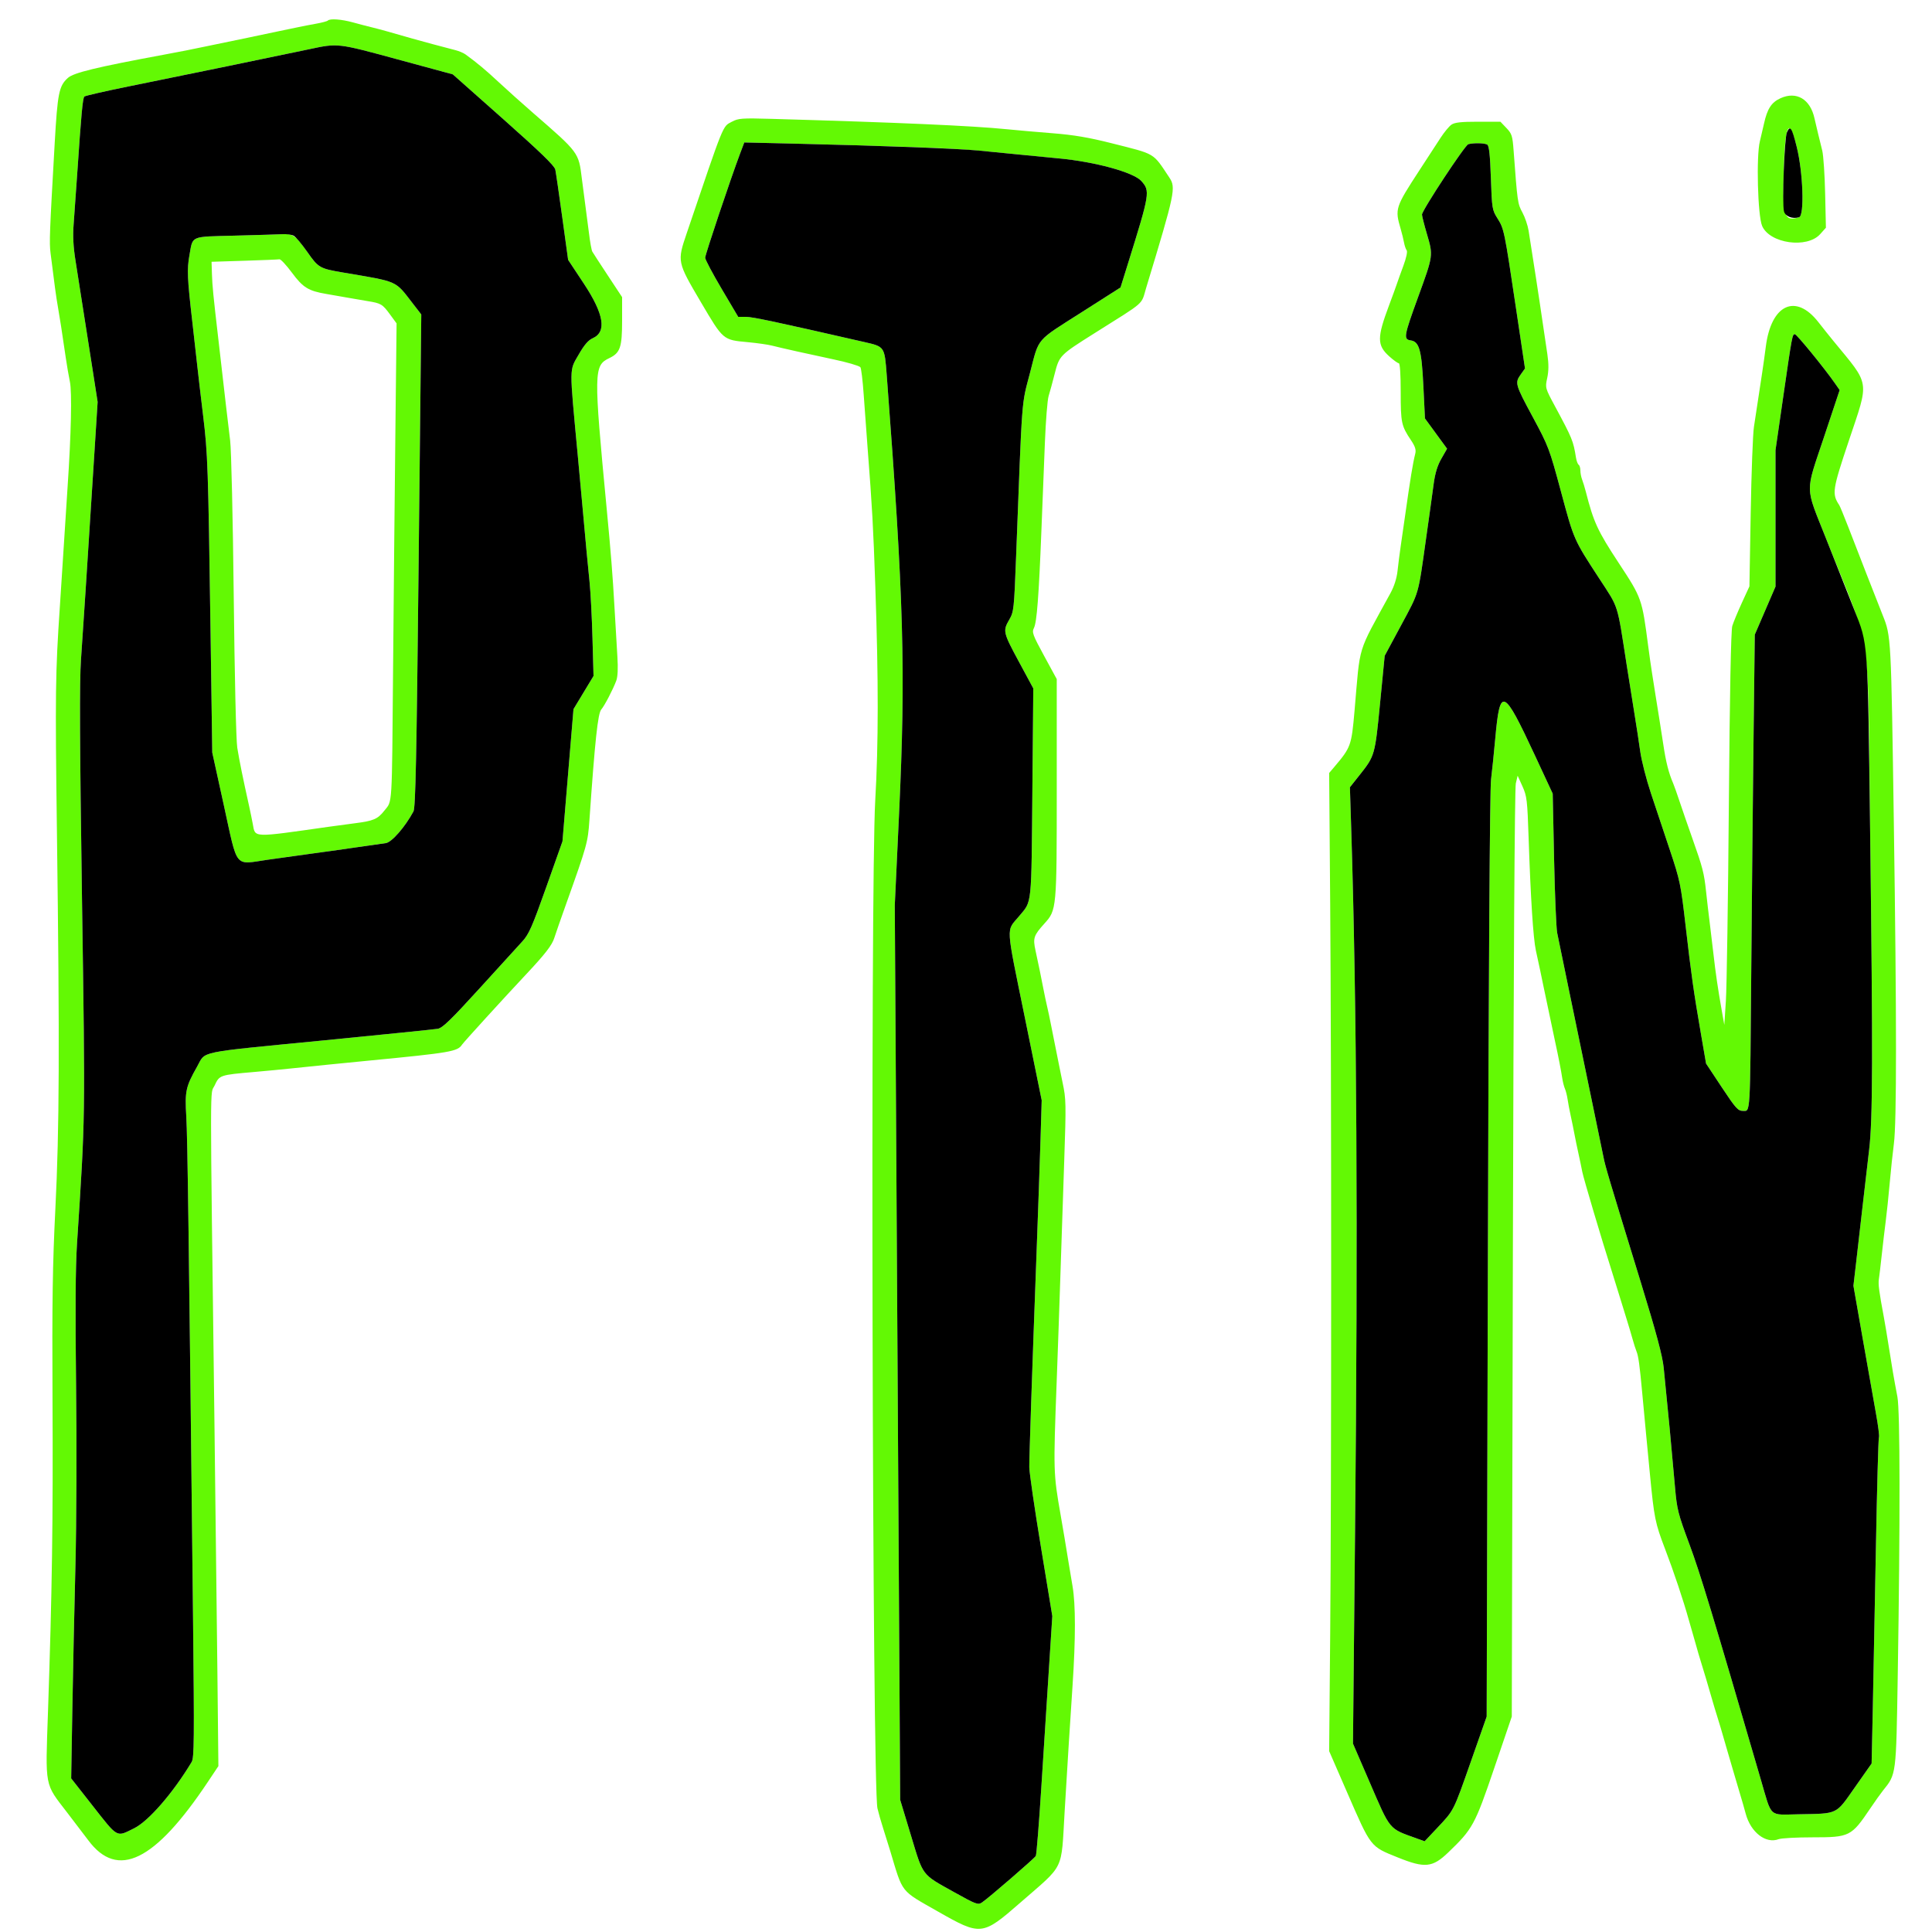 <svg id="svg" xmlns="http://www.w3.org/2000/svg" xmlns:xlink="http://www.w3.org/1999/xlink" width="400" height="400" viewBox="0, 0, 400,400" version="1.1"><g id="svgg"><path id="path0" d="M67.875 4.258 C 67.733 4.401,66.668 4.686,65.508 4.894 C 64.349 5.101,62.590 5.443,61.600 5.654 C 60.610 5.864,58.990 6.200,58.000 6.400 C 57.010 6.600,55.300 6.960,54.200 7.200 C 53.100 7.440,51.390 7.799,50.400 7.998 C 48.185 8.442,44.794 9.144,42.400 9.654 C 39.762 10.215,37.400 10.680,33.800 11.347 C 19.970 13.908,15.240 15.055,14.048 16.137 C 12.206 17.808,11.914 19.270,11.315 29.800 C 10.261 48.329,10.190 50.194,10.465 52.400 C 11.263 58.824,11.641 61.593,11.965 63.400 C 12.327 65.414,12.843 68.746,13.622 74.100 C 13.854 75.695,14.238 77.922,14.474 79.049 C 14.919 81.172,14.730 89.900,14.007 100.600 C 13.800 103.680,13.451 109.080,13.234 112.600 C 13.016 116.120,12.638 121.970,12.393 125.600 C 11.462 139.366,11.410 143.378,11.785 172.200 C 12.363 216.675,12.293 233.715,11.466 250.200 C 10.889 261.690,10.769 269.652,10.872 289.600 C 11.001 314.753,10.786 329.636,9.934 354.449 C 9.391 370.247,9.176 369.120,13.906 375.272 C 15.608 377.485,17.574 380.067,18.276 381.009 C 24.346 389.162,32.043 385.406,43.032 368.927 L 45.215 365.654 45.007 345.927 C 44.893 335.077,44.621 312.160,44.404 295.000 C 43.460 220.322,43.457 226.837,44.436 224.735 C 45.437 222.583,45.496 222.563,52.592 221.945 C 55.017 221.734,58.530 221.398,60.400 221.199 C 64.227 220.791,70.688 220.140,76.500 219.578 C 93.325 217.948,94.731 217.706,95.661 216.280 C 95.990 215.774,104.307 206.649,108.819 201.842 C 112.907 197.487,114.315 195.668,114.779 194.141 C 114.969 193.513,116.057 190.390,117.197 187.200 C 121.549 175.017,121.711 174.433,122.034 169.800 C 123.187 153.259,123.780 147.712,124.486 146.893 C 125.168 146.102,126.885 142.808,127.587 140.946 C 127.897 140.121,127.978 138.409,127.823 135.946 C 127.693 133.886,127.419 129.230,127.215 125.600 C 126.851 119.140,126.479 114.458,125.596 105.200 C 122.894 76.877,122.915 75.686,126.156 74.140 C 128.406 73.067,128.800 71.914,128.800 66.397 L 128.800 61.518 125.859 57.059 C 124.241 54.606,122.788 52.372,122.631 52.093 C 122.473 51.814,122.164 50.104,121.943 48.293 C 121.722 46.482,121.387 43.920,121.200 42.600 C 121.013 41.280,120.681 38.746,120.464 36.969 C 119.799 31.541,119.874 31.642,110.389 23.400 C 108.111 21.420,104.886 18.531,103.223 16.981 C 100.539 14.478,98.838 13.058,96.370 11.261 C 95.963 10.965,95.039 10.572,94.315 10.389 C 92.258 9.867,86.727 8.382,85.400 7.995 C 81.267 6.790,78.372 5.988,76.800 5.612 C 76.030 5.428,74.356 4.990,73.080 4.639 C 70.684 3.979,68.327 3.807,67.875 4.258 M82.334 12.300 L 93.748 15.400 104.245 24.712 C 111.878 31.483,114.804 34.321,114.970 35.112 C 115.096 35.710,115.744 40.160,116.410 45.000 L 117.622 53.800 120.844 58.666 C 125.055 65.024,125.660 68.719,122.706 70.030 C 121.792 70.435,120.958 71.409,119.817 73.400 C 117.844 76.843,117.858 75.485,119.610 94.200 C 119.837 96.620,120.194 100.490,120.403 102.800 C 121.421 114.043,121.688 116.884,122.053 120.400 C 122.270 122.490,122.545 127.744,122.665 132.076 L 122.883 139.952 120.808 143.387 L 118.733 146.822 117.592 160.511 L 116.451 174.200 113.088 183.688 C 110.199 191.837,109.504 193.417,108.162 194.888 C 107.303 195.830,103.284 200.243,99.230 204.695 C 93.350 211.153,91.612 212.832,90.630 212.999 C 89.954 213.114,79.320 214.196,67.000 215.403 C 40.241 218.026,42.691 217.516,40.798 220.852 C 38.456 224.980,38.254 225.919,38.569 231.171 C 38.825 235.427,39.101 255.933,39.963 334.800 C 40.241 360.268,40.207 363.922,39.679 364.800 C 35.833 371.200,30.766 377.042,27.781 378.519 C 24.013 380.383,24.531 380.673,18.978 373.600 L 14.738 368.200 14.982 353.800 C 15.116 345.880,15.403 332.470,15.621 324.000 C 15.839 315.502,15.897 298.740,15.749 286.600 C 15.565 271.366,15.627 262.386,15.951 257.400 C 17.679 230.865,17.656 232.453,16.978 186.200 C 16.505 153.896,16.450 141.045,16.766 136.600 C 17.170 130.918,17.961 118.724,19.523 94.108 L 20.215 83.216 19.139 76.308 C 17.317 64.597,16.340 58.373,15.645 54.035 C 15.174 51.090,15.057 48.863,15.246 46.435 C 15.393 44.546,15.726 39.850,15.986 36.000 C 16.824 23.591,17.127 20.312,17.467 19.991 C 17.650 19.818,21.850 18.858,26.800 17.857 C 37.362 15.722,57.996 11.472,64.000 10.195 C 70.004 8.919,69.799 8.895,82.334 12.300 M368.600 20.354 C 366.746 21.208,365.895 22.527,365.216 25.600 C 364.949 26.810,364.566 28.451,364.365 29.246 C 363.590 32.316,363.916 44.657,364.829 46.778 C 366.396 50.422,374.134 51.514,376.850 48.474 L 378.035 47.149 377.876 40.074 C 377.789 36.183,377.521 32.190,377.281 31.200 C 377.040 30.210,376.654 28.635,376.422 27.700 C 376.190 26.765,375.852 25.325,375.670 24.500 C 374.791 20.503,371.926 18.823,368.600 20.354 M151.526 25.204 C 149.571 26.249,150.023 25.133,142.182 48.278 C 140.180 54.187,140.181 54.191,145.135 62.600 C 149.755 70.443,149.668 70.368,154.830 70.844 C 156.809 71.027,159.097 71.356,159.914 71.575 C 161.294 71.945,167.956 73.435,172.600 74.412 C 175.328 74.987,177.734 75.683,178.121 76.011 C 178.298 76.160,178.613 78.739,178.821 81.741 C 179.030 84.744,179.391 89.675,179.624 92.700 C 180.592 105.256,180.790 108.816,181.230 121.600 C 181.892 140.845,181.885 153.917,181.205 165.800 C 180.191 183.544,180.604 369.870,181.668 374.400 C 181.901 375.390,182.413 377.190,182.807 378.400 C 183.201 379.610,183.875 381.770,184.305 383.200 C 186.995 392.147,186.300 391.265,194.214 395.774 C 203.072 400.820,203.380 400.787,211.235 393.931 C 220.566 385.787,219.672 387.629,220.426 375.000 C 221.062 364.356,221.510 357.227,222.059 349.000 C 222.710 339.240,222.709 332.177,222.057 328.400 C 221.773 326.750,221.382 324.410,221.189 323.200 C 220.748 320.427,220.082 316.448,219.582 313.600 C 218.087 305.082,218.074 304.665,218.776 286.000 C 218.996 280.170,219.345 270.180,219.552 263.800 C 219.760 257.420,220.114 246.810,220.340 240.223 C 220.740 228.527,220.718 227.505,220.009 224.200 C 219.820 223.320,219.456 221.520,219.200 220.200 C 218.944 218.880,218.584 217.080,218.400 216.200 C 218.216 215.320,217.857 213.520,217.603 212.200 C 217.348 210.880,216.987 209.170,216.800 208.400 C 216.613 207.630,216.252 205.920,215.997 204.600 C 215.509 202.064,215.168 200.406,214.384 196.764 C 213.835 194.211,214.015 193.671,216.238 191.210 C 218.779 188.398,218.791 188.262,218.790 163.200 L 218.789 140.600 216.179 135.800 C 213.793 131.414,213.612 130.914,214.072 130.000 C 214.666 128.819,215.076 123.454,215.614 109.800 C 215.831 104.300,216.156 96.110,216.335 91.600 C 216.515 87.090,216.860 82.770,217.103 82.000 C 217.346 81.230,217.911 79.160,218.358 77.400 C 219.321 73.609,219.399 73.529,226.588 69.000 C 237.439 62.163,236.186 63.270,237.326 59.515 C 243.286 39.875,243.500 38.856,242.098 36.754 C 238.607 31.521,239.411 32.000,230.200 29.669 C 225.434 28.463,222.319 27.933,218.000 27.593 C 214.810 27.341,210.490 26.963,208.400 26.752 C 201.298 26.036,185.905 25.357,159.800 24.610 C 153.581 24.433,152.874 24.483,151.526 25.204 M300.501 25.814 C 300.018 26.152,299.013 27.367,298.267 28.514 C 297.521 29.661,295.562 32.670,293.913 35.200 C 288.862 42.955,288.772 43.235,289.996 47.400 C 290.254 48.280,290.564 49.540,290.683 50.200 C 290.803 50.860,291.053 51.593,291.240 51.829 C 291.439 52.079,291.153 53.412,290.554 55.029 C 289.989 56.553,289.380 58.250,289.199 58.800 C 289.019 59.350,288.297 61.330,287.595 63.200 C 285.081 69.900,285.083 71.479,287.612 73.764 C 288.487 74.554,289.382 75.200,289.601 75.200 C 289.849 75.200,290.000 77.472,290.000 81.181 C 290.000 87.525,290.135 88.159,292.123 91.131 C 292.998 92.439,293.216 93.124,293.013 93.931 C 292.500 95.978,292.020 98.919,290.818 107.400 C 290.600 108.940,290.236 111.460,290.011 113.000 C 289.785 114.540,289.486 116.876,289.346 118.192 C 289.183 119.713,288.652 121.388,287.887 122.792 C 280.858 135.682,281.679 132.992,280.438 147.208 C 279.814 154.356,279.675 154.745,276.307 158.720 L 275.189 160.040 275.399 186.920 C 275.669 221.646,275.669 307.806,275.399 338.575 L 275.187 362.550 278.853 370.975 C 283.894 382.564,283.649 382.247,289.394 384.564 C 295.001 386.825,296.572 386.670,299.836 383.536 C 304.915 378.658,305.356 377.851,309.363 366.081 L 313.000 355.400 313.225 259.600 C 313.363 200.932,313.598 163.180,313.832 162.200 L 314.214 160.600 315.207 162.800 C 316.126 164.837,316.221 165.639,316.488 173.600 C 316.907 186.067,317.438 194.288,317.988 196.800 C 318.661 199.870,319.175 202.295,319.600 204.400 C 319.800 205.390,320.160 207.100,320.400 208.200 C 320.640 209.300,321.000 211.010,321.200 212.000 C 321.400 212.990,321.760 214.700,322.000 215.800 C 322.664 218.840,323.210 221.646,323.441 223.200 C 323.556 223.970,323.807 224.960,324.000 225.400 C 324.193 225.840,324.442 226.830,324.553 227.600 C 324.664 228.370,324.954 229.900,325.196 231.000 C 325.438 232.100,325.787 233.810,325.971 234.800 C 326.156 235.790,326.527 237.590,326.797 238.800 C 327.067 240.010,327.424 241.720,327.590 242.600 C 327.843 243.935,331.633 256.698,333.707 263.200 C 334.022 264.190,334.693 266.350,335.196 268.000 C 335.699 269.650,336.422 271.990,336.802 273.200 C 337.182 274.410,337.717 276.210,337.992 277.200 C 338.267 278.190,338.640 279.360,338.823 279.800 C 339.216 280.748,339.488 282.726,340.005 288.400 C 340.216 290.710,340.578 294.580,340.811 297.000 C 341.043 299.420,341.398 303.110,341.598 305.200 C 342.471 314.274,342.688 315.353,344.698 320.600 C 346.529 325.379,348.557 331.438,349.651 335.400 C 349.894 336.280,350.231 337.450,350.400 338.000 C 350.569 338.550,350.929 339.810,351.200 340.800 C 351.471 341.790,351.838 343.050,352.015 343.600 C 352.443 344.925,353.892 349.791,354.457 351.800 C 354.705 352.680,355.219 354.390,355.600 355.600 C 355.981 356.810,356.518 358.610,356.793 359.600 C 357.068 360.590,357.433 361.850,357.605 362.400 C 357.776 362.950,358.303 364.750,358.774 366.400 C 359.246 368.050,359.909 370.300,360.249 371.400 C 360.588 372.500,361.120 374.351,361.432 375.514 C 362.463 379.369,365.595 381.790,368.246 380.783 C 368.799 380.572,371.949 380.400,375.246 380.400 C 382.959 380.400,383.293 380.233,387.228 374.400 C 388.193 372.970,389.369 371.317,389.842 370.728 C 392.628 367.254,392.569 367.712,392.909 346.800 C 393.426 315.042,393.397 292.143,392.837 289.200 C 392.122 285.443,391.718 283.091,391.051 278.800 C 390.726 276.710,390.267 273.965,390.030 272.700 C 389.044 267.425,388.841 265.885,388.998 264.870 C 389.090 264.281,389.359 262.000,389.598 259.800 C 389.837 257.600,390.208 254.450,390.424 252.800 C 390.640 251.150,391.007 247.640,391.240 245.000 C 391.473 242.360,391.864 238.670,392.108 236.800 C 392.694 232.312,392.691 211.121,392.099 170.400 C 391.537 131.818,391.531 131.705,389.804 127.400 C 389.098 125.640,387.578 121.770,386.426 118.800 C 385.273 115.830,383.597 111.510,382.702 109.200 C 381.806 106.890,380.954 104.820,380.808 104.600 C 379.251 102.243,379.368 101.451,382.764 91.307 C 387.051 78.505,387.271 79.946,379.600 70.605 C 378.830 69.668,377.418 67.901,376.463 66.679 C 371.752 60.652,366.688 63.037,365.588 71.800 C 365.395 73.340,365.042 75.860,364.803 77.400 C 364.564 78.940,364.181 81.460,363.952 83.000 C 363.723 84.540,363.354 86.970,363.131 88.400 C 362.909 89.830,362.608 97.840,362.464 106.200 L 362.200 121.400 360.638 124.800 C 359.779 126.670,358.885 128.830,358.651 129.600 C 358.376 130.509,358.126 143.489,357.939 166.600 C 357.781 186.180,357.505 204.450,357.326 207.200 L 357.000 212.200 356.468 209.200 C 355.691 204.826,355.194 201.444,354.761 197.600 C 354.551 195.730,354.196 192.760,353.973 191.000 C 353.750 189.240,353.414 186.360,353.227 184.600 C 352.820 180.767,352.515 179.583,350.392 173.600 C 349.495 171.070,348.312 167.650,347.763 166.000 C 347.215 164.350,346.610 162.640,346.419 162.200 C 345.489 160.055,344.909 157.781,344.379 154.200 C 344.184 152.880,343.833 150.630,343.600 149.200 C 343.367 147.770,343.007 145.520,342.800 144.200 C 342.593 142.880,342.252 140.720,342.043 139.400 C 341.833 138.080,341.474 135.560,341.245 133.800 C 339.955 123.919,339.933 123.857,335.122 116.535 C 330.770 109.912,329.939 108.111,328.326 101.800 C 328.101 100.920,327.755 99.787,327.558 99.281 C 327.361 98.776,327.200 97.931,327.200 97.405 C 327.200 96.878,327.040 96.348,326.844 96.227 C 326.649 96.106,326.395 95.421,326.281 94.704 C 325.741 91.302,325.520 90.759,322.018 84.254 C 319.897 80.315,319.894 80.303,320.336 78.254 C 320.648 76.808,320.659 75.371,320.374 73.400 C 319.828 69.624,319.217 65.505,318.774 62.600 C 318.573 61.280,318.232 59.030,318.016 57.600 C 317.659 55.224,317.425 53.724,316.484 47.780 C 316.308 46.669,315.727 44.959,315.193 43.980 C 314.211 42.179,314.171 41.891,313.378 31.200 C 313.149 28.109,313.013 27.682,311.884 26.500 L 310.643 25.200 306.011 25.200 C 302.492 25.200,301.167 25.348,300.501 25.814 M371.989 30.400 C 373.302 35.660,373.612 44.615,372.494 44.970 C 369.434 45.941,369.059 44.854,369.291 35.695 C 369.546 25.602,370.382 23.962,371.989 30.400 M186.600 30.372 C 197.403 30.729,201.059 30.972,210.823 31.980 C 212.901 32.194,216.670 32.561,219.200 32.795 C 226.708 33.489,234.688 35.675,236.300 37.479 C 238.149 39.548,238.078 39.987,233.568 54.458 L 231.992 59.516 224.026 64.593 C 214.293 70.797,215.191 69.747,213.248 77.200 C 211.455 84.078,211.677 81.154,210.373 115.200 C 209.955 126.132,209.897 126.669,208.968 128.271 C 207.600 130.633,207.663 130.909,210.965 137.029 L 213.931 142.524 213.750 162.762 C 213.523 188.172,213.704 186.419,210.979 189.702 C 208.284 192.949,208.167 190.973,212.235 210.941 L 215.670 227.800 215.423 236.000 C 215.287 240.510,214.916 251.130,214.599 259.600 C 213.652 284.896,213.085 301.675,213.106 303.800 C 213.116 304.900,214.192 312.280,215.497 320.200 L 217.868 334.600 217.161 345.600 C 216.772 351.650,216.062 362.720,215.583 370.200 C 215.104 377.680,214.596 384.002,214.456 384.250 C 214.164 384.763,204.660 392.977,203.314 393.880 C 202.483 394.437,202.119 394.302,197.525 391.742 C 190.738 387.959,191.190 388.553,188.607 380.019 L 186.373 372.638 185.814 280.019 L 185.256 187.400 186.147 168.400 C 187.536 138.775,187.123 124.132,183.585 77.617 C 183.138 71.739,183.164 71.779,178.955 70.817 C 160.584 66.617,155.801 65.600,154.433 65.600 L 152.838 65.600 149.419 59.820 C 147.538 56.641,146.000 53.734,146.000 53.359 C 146.000 52.716,151.283 36.953,153.209 31.847 L 154.097 29.495 164.548 29.742 C 170.297 29.878,180.220 30.161,186.600 30.372 M307.921 29.943 C 308.299 30.182,308.505 32.082,308.669 36.837 C 308.887 43.172,308.935 43.463,310.033 45.212 C 311.400 47.390,311.457 47.662,313.844 63.645 L 315.733 76.289 314.867 77.506 C 313.604 79.279,313.681 79.552,317.357 86.372 C 320.603 92.395,320.796 92.903,323.188 101.800 C 325.884 111.826,325.811 111.661,331.127 119.809 C 335.204 126.058,334.760 124.651,336.806 137.800 C 337.285 140.880,338.003 145.380,338.400 147.800 C 338.798 150.220,339.336 153.730,339.595 155.600 C 339.854 157.470,340.844 161.340,341.794 164.200 C 342.744 167.060,344.515 172.370,345.730 176.000 C 347.832 182.280,347.991 183.046,349.001 191.800 C 350.170 201.926,350.647 205.283,352.186 214.200 L 353.222 220.200 356.467 225.100 C 359.351 229.455,359.838 230.000,360.848 230.000 C 362.422 230.000,362.332 231.503,362.580 201.000 C 362.702 186.040,362.916 164.260,363.056 152.600 L 363.310 131.400 365.455 126.422 L 367.600 121.445 367.600 107.325 L 367.600 93.205 369.206 82.102 C 371.044 69.389,371.080 69.200,371.609 69.200 C 371.982 69.200,377.632 76.114,379.846 79.279 L 380.880 80.759 377.640 90.480 C 373.696 102.312,373.661 100.420,378.036 111.442 C 387.837 136.132,386.637 128.169,387.189 172.200 C 387.770 218.598,387.730 231.782,386.988 238.000 C 386.659 240.750,386.034 246.150,385.597 250.000 C 385.160 253.850,384.562 259.070,384.267 261.600 L 383.731 266.200 385.660 277.200 C 386.721 283.250,387.958 290.232,388.409 292.715 C 388.860 295.198,389.131 297.387,389.012 297.580 C 388.893 297.773,388.609 308.161,388.381 320.665 C 388.153 333.169,387.861 348.285,387.731 354.256 L 387.496 365.112 384.026 370.053 C 380.000 375.787,380.669 375.469,372.281 375.627 C 366.151 375.742,366.884 376.413,364.606 368.600 C 354.580 334.206,351.990 325.671,349.782 319.742 C 347.418 313.395,347.195 312.514,346.796 307.942 C 346.063 299.547,345.374 292.261,344.454 283.200 C 344.200 280.697,342.942 275.999,339.685 265.400 C 333.024 243.720,332.377 241.553,331.992 239.600 C 331.796 238.610,330.905 234.290,330.012 230.000 C 329.119 225.710,328.040 220.490,327.613 218.400 C 327.187 216.310,325.920 210.190,324.798 204.800 C 323.676 199.410,322.596 194.166,322.399 193.147 C 322.201 192.128,321.911 185.225,321.756 177.806 L 321.473 164.316 317.761 156.338 C 311.273 142.390,310.553 142.082,309.583 152.838 C 309.317 155.787,308.920 159.640,308.701 161.400 C 308.453 163.391,308.208 200.647,308.051 260.000 L 307.800 355.400 304.514 364.748 C 300.871 375.115,301.068 374.728,297.506 378.509 L 294.953 381.219 293.377 380.650 C 287.433 378.508,287.962 379.143,283.492 368.800 L 280.121 361.000 280.547 317.600 C 281.170 254.192,280.915 207.953,279.739 170.998 L 279.485 162.995 281.545 160.398 C 284.637 156.499,284.681 156.345,285.730 145.586 L 286.687 135.773 290.123 129.386 C 293.849 122.462,293.586 123.368,295.210 111.800 C 295.396 110.480,295.739 108.050,295.973 106.400 C 296.207 104.750,296.590 101.963,296.824 100.206 C 297.121 97.972,297.602 96.395,298.425 94.957 L 299.601 92.901 297.313 89.768 L 295.024 86.635 294.690 79.817 C 294.328 72.448,293.843 70.728,292.055 70.469 C 290.546 70.250,290.657 69.605,293.580 61.570 C 296.775 52.790,296.752 52.957,295.408 48.379 C 294.863 46.521,294.413 44.742,294.408 44.426 C 294.396 43.573,303.298 30.048,303.998 29.857 C 305.098 29.557,307.392 29.607,307.921 29.943 M48.685 48.784 C 39.247 49.029,39.956 48.723,39.216 52.867 C 38.694 55.789,38.774 57.603,39.836 66.800 C 40.154 69.550,40.590 73.420,40.805 75.400 C 41.019 77.380,41.579 82.150,42.047 86.000 C 43.016 93.968,43.102 96.459,43.589 130.800 L 43.944 155.800 46.352 166.766 C 49.275 180.074,48.418 179.012,55.418 178.003 C 58.488 177.560,62.440 177.010,64.200 176.780 C 65.960 176.550,68.480 176.201,69.800 176.005 C 71.120 175.808,73.640 175.446,75.400 175.200 C 77.160 174.953,79.175 174.666,79.878 174.562 C 81.117 174.378,83.875 171.216,85.604 167.996 C 86.034 167.195,86.245 157.030,86.680 116.051 L 87.222 65.102 85.632 63.051 C 81.663 57.932,82.749 58.423,70.952 56.409 C 66.197 55.597,65.907 55.430,63.659 52.210 C 61.285 48.810,60.673 48.366,58.526 48.484 C 57.687 48.530,53.258 48.665,48.685 48.784 M60.439 56.452 C 62.732 59.546,63.848 60.234,67.600 60.866 C 68.810 61.070,70.745 61.409,71.900 61.618 C 73.055 61.828,74.945 62.153,76.100 62.340 C 78.900 62.794,79.179 62.960,80.754 65.109 L 82.108 66.957 81.855 89.778 C 81.716 102.330,81.503 124.300,81.381 138.600 C 81.133 167.698,81.256 165.715,79.576 167.834 C 78.171 169.606,77.358 169.951,73.400 170.457 C 71.860 170.654,69.430 170.981,68.000 171.184 C 52.071 173.447,52.873 173.476,52.340 170.620 C 52.153 169.619,51.820 167.990,51.600 167.000 C 50.281 161.064,49.569 157.556,49.123 154.800 C 48.881 153.304,48.570 139.970,48.391 123.400 C 48.217 107.311,47.889 93.099,47.649 91.200 C 47.412 89.330,47.026 86.090,46.790 84.000 C 46.345 80.053,45.888 76.074,45.193 70.100 C 44.145 61.085,43.962 59.225,43.884 56.800 L 43.800 54.200 50.600 53.985 C 54.340 53.867,57.608 53.732,57.862 53.685 C 58.116 53.638,59.276 54.884,60.439 56.452 " stroke="none" fill="#63f904" fill-rule="evenodd"></path><path id="path1" d="M64.000 10.195 C 57.996 11.472,37.362 15.722,26.800 17.857 C 21.850 18.858,17.650 19.818,17.467 19.991 C 17.127 20.312,16.824 23.591,15.986 36.000 C 15.726 39.850,15.393 44.546,15.246 46.435 C 15.057 48.863,15.174 51.090,15.645 54.035 C 16.340 58.373,17.317 64.597,19.139 76.308 L 20.215 83.216 19.523 94.108 C 17.961 118.724,17.170 130.918,16.766 136.600 C 16.450 141.045,16.505 153.896,16.978 186.200 C 17.656 232.453,17.679 230.865,15.951 257.400 C 15.627 262.386,15.565 271.366,15.749 286.600 C 15.897 298.740,15.839 315.502,15.621 324.000 C 15.403 332.470,15.116 345.880,14.982 353.800 L 14.738 368.200 18.978 373.600 C 24.531 380.673,24.013 380.383,27.781 378.519 C 30.766 377.042,35.833 371.200,39.679 364.800 C 40.207 363.922,40.241 360.268,39.963 334.800 C 39.101 255.933,38.825 235.427,38.569 231.171 C 38.254 225.919,38.456 224.980,40.798 220.852 C 42.691 217.516,40.241 218.026,67.000 215.403 C 79.320 214.196,89.954 213.114,90.630 212.999 C 91.612 212.832,93.350 211.153,99.230 204.695 C 103.284 200.243,107.303 195.830,108.162 194.888 C 109.504 193.417,110.199 191.837,113.088 183.688 L 116.451 174.200 117.592 160.511 L 118.733 146.822 120.808 143.387 L 122.883 139.952 122.665 132.076 C 122.545 127.744,122.270 122.490,122.053 120.400 C 121.688 116.884,121.421 114.043,120.403 102.800 C 120.194 100.490,119.837 96.620,119.610 94.200 C 117.858 75.485,117.844 76.843,119.817 73.400 C 120.958 71.409,121.792 70.435,122.706 70.030 C 125.660 68.719,125.055 65.024,120.844 58.666 L 117.622 53.800 116.410 45.000 C 115.744 40.160,115.096 35.710,114.970 35.112 C 114.804 34.321,111.878 31.483,104.245 24.712 L 93.748 15.400 82.334 12.300 C 69.799 8.895,70.004 8.919,64.000 10.195 M369.950 27.435 C 369.433 28.691,368.941 42.113,369.352 43.751 C 369.618 44.811,371.138 45.401,372.494 44.970 C 373.612 44.615,373.302 35.660,371.989 30.400 C 370.989 26.394,370.607 25.839,369.950 27.435 M153.209 31.847 C 151.283 36.953,146.000 52.716,146.000 53.359 C 146.000 53.734,147.538 56.641,149.419 59.820 L 152.838 65.600 154.433 65.600 C 155.801 65.600,160.584 66.617,178.955 70.817 C 183.164 71.779,183.138 71.739,183.585 77.617 C 187.123 124.132,187.536 138.775,186.147 168.400 L 185.256 187.400 185.814 280.019 L 186.373 372.638 188.607 380.019 C 191.190 388.553,190.738 387.959,197.525 391.742 C 202.119 394.302,202.483 394.437,203.314 393.880 C 204.660 392.977,214.164 384.763,214.456 384.250 C 214.596 384.002,215.104 377.680,215.583 370.200 C 216.062 362.720,216.772 351.650,217.161 345.600 L 217.868 334.600 215.497 320.200 C 214.192 312.280,213.116 304.900,213.106 303.800 C 213.085 301.675,213.652 284.896,214.599 259.600 C 214.916 251.130,215.287 240.510,215.423 236.000 L 215.670 227.800 212.235 210.941 C 208.167 190.973,208.284 192.949,210.979 189.702 C 213.704 186.419,213.523 188.172,213.750 162.762 L 213.931 142.524 210.965 137.029 C 207.663 130.909,207.600 130.633,208.968 128.271 C 209.897 126.669,209.955 126.132,210.373 115.200 C 211.677 81.154,211.455 84.078,213.248 77.200 C 215.191 69.747,214.293 70.797,224.026 64.593 L 231.992 59.516 233.568 54.458 C 238.078 39.987,238.149 39.548,236.300 37.479 C 234.688 35.675,226.708 33.489,219.200 32.795 C 216.670 32.561,212.901 32.194,210.823 31.980 C 208.746 31.766,205.056 31.402,202.623 31.173 C 198.083 30.745,183.022 30.179,164.548 29.742 L 154.097 29.495 153.209 31.847 M303.998 29.857 C 303.298 30.048,294.396 43.573,294.408 44.426 C 294.413 44.742,294.863 46.521,295.408 48.379 C 296.752 52.957,296.775 52.790,293.580 61.570 C 290.657 69.605,290.546 70.250,292.055 70.469 C 293.843 70.728,294.328 72.448,294.690 79.817 L 295.024 86.635 297.313 89.768 L 299.601 92.901 298.425 94.957 C 297.602 96.395,297.121 97.972,296.824 100.206 C 296.590 101.963,296.207 104.750,295.973 106.400 C 295.739 108.050,295.396 110.480,295.210 111.800 C 293.586 123.368,293.849 122.462,290.123 129.386 L 286.687 135.773 285.730 145.586 C 284.681 156.345,284.637 156.499,281.545 160.398 L 279.485 162.995 279.739 170.998 C 280.915 207.953,281.170 254.192,280.547 317.600 L 280.121 361.000 283.492 368.800 C 287.962 379.143,287.433 378.508,293.377 380.650 L 294.953 381.219 297.506 378.509 C 301.068 374.728,300.871 375.115,304.514 364.748 L 307.800 355.400 308.051 260.000 C 308.208 200.647,308.453 163.391,308.701 161.400 C 308.920 159.640,309.317 155.787,309.583 152.838 C 310.553 142.082,311.273 142.390,317.761 156.338 L 321.473 164.316 321.756 177.806 C 321.911 185.225,322.201 192.128,322.399 193.147 C 322.596 194.166,323.676 199.410,324.798 204.800 C 325.920 210.190,327.187 216.310,327.613 218.400 C 328.040 220.490,329.119 225.710,330.012 230.000 C 330.905 234.290,331.796 238.610,331.992 239.600 C 332.377 241.553,333.024 243.720,339.685 265.400 C 342.942 275.999,344.200 280.697,344.454 283.200 C 345.374 292.261,346.063 299.547,346.796 307.942 C 347.195 312.514,347.418 313.395,349.782 319.742 C 351.990 325.671,354.580 334.206,364.606 368.600 C 366.884 376.413,366.151 375.742,372.281 375.627 C 380.669 375.469,380.000 375.787,384.026 370.053 L 387.496 365.112 387.731 354.256 C 387.861 348.285,388.153 333.169,388.381 320.665 C 388.609 308.161,388.893 297.773,389.012 297.580 C 389.131 297.387,388.860 295.198,388.409 292.715 C 387.958 290.232,386.721 283.250,385.660 277.200 L 383.731 266.200 384.267 261.600 C 384.562 259.070,385.160 253.850,385.597 250.000 C 386.034 246.150,386.659 240.750,386.988 238.000 C 387.730 231.782,387.770 218.598,387.189 172.200 C 386.684 131.930,386.803 133.581,383.885 126.200 C 382.667 123.120,380.035 116.479,378.036 111.442 C 373.661 100.420,373.696 102.312,377.640 90.480 L 380.880 80.759 379.846 79.279 C 377.632 76.114,371.982 69.200,371.609 69.200 C 371.080 69.200,371.044 69.389,369.206 82.102 L 367.600 93.205 367.600 107.325 L 367.600 121.445 365.455 126.422 L 363.310 131.400 363.056 152.600 C 362.916 164.260,362.702 186.040,362.580 201.000 C 362.332 231.503,362.422 230.000,360.848 230.000 C 359.838 230.000,359.351 229.455,356.467 225.100 L 353.222 220.200 352.186 214.200 C 350.647 205.283,350.170 201.926,349.001 191.800 C 347.991 183.046,347.832 182.280,345.730 176.000 C 344.515 172.370,342.744 167.060,341.794 164.200 C 340.844 161.340,339.854 157.470,339.595 155.600 C 339.336 153.730,338.798 150.220,338.400 147.800 C 338.003 145.380,337.285 140.880,336.806 137.800 C 334.760 124.651,335.204 126.058,331.127 119.809 C 325.811 111.661,325.884 111.826,323.188 101.800 C 320.796 92.903,320.603 92.395,317.357 86.372 C 313.681 79.552,313.604 79.279,314.867 77.506 L 315.733 76.289 313.844 63.645 C 311.457 47.662,311.400 47.390,310.033 45.212 C 308.935 43.463,308.887 43.172,308.669 36.837 C 308.505 32.082,308.299 30.182,307.921 29.943 C 307.392 29.607,305.098 29.557,303.998 29.857 M60.808 48.804 C 61.224 49.027,62.507 50.559,63.659 52.210 C 65.907 55.430,66.197 55.597,70.952 56.409 C 82.749 58.423,81.663 57.932,85.632 63.051 L 87.222 65.102 86.680 116.051 C 86.245 157.030,86.034 167.195,85.604 167.996 C 83.875 171.216,81.117 174.378,79.878 174.562 C 79.175 174.666,77.160 174.953,75.400 175.200 C 73.640 175.446,71.120 175.808,69.800 176.005 C 68.480 176.201,65.960 176.550,64.200 176.780 C 62.440 177.010,58.488 177.560,55.418 178.003 C 48.418 179.012,49.275 180.074,46.352 166.766 L 43.944 155.800 43.589 130.800 C 43.102 96.459,43.016 93.968,42.047 86.000 C 41.579 82.150,41.019 77.380,40.805 75.400 C 40.590 73.420,40.154 69.550,39.836 66.800 C 38.774 57.603,38.694 55.789,39.216 52.867 C 39.956 48.723,39.247 49.029,48.685 48.784 C 53.258 48.665,57.687 48.530,58.526 48.484 C 59.366 48.438,60.393 48.582,60.808 48.804 " stroke="none" fill="#000000" fill-rule="evenodd"></path></g></svg>